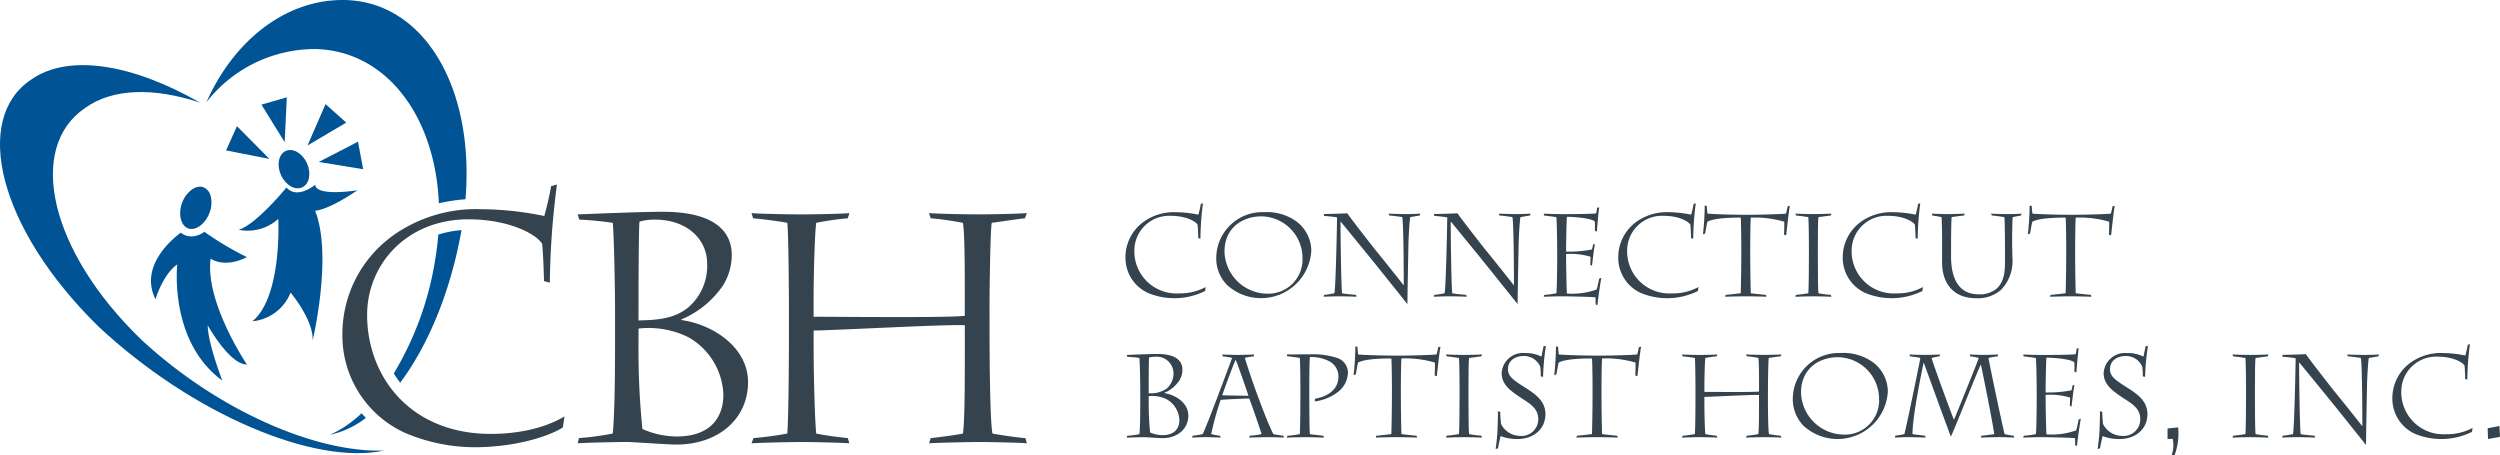 <svg xmlns="http://www.w3.org/2000/svg" xmlns:xlink="http://www.w3.org/1999/xlink" width="351.27" height="64" viewBox="0 0 351.27 64">
  <defs>
    <clipPath id="clip-path">
      <rect id="Rectangle_2" data-name="Rectangle 2" width="351.27" height="64" fill="none"/>
    </clipPath>
  </defs>
  <g id="Group_11" data-name="Group 11" transform="translate(0 0)">
    <g id="Group_4" data-name="Group 4" transform="translate(0 0)" clip-path="url(#clip-path)">
      <path id="Path_44" data-name="Path 44" d="M32.836,30.706a1.384,1.384,0,0,0-.488-.087A2.024,2.024,0,0,0,31.238,31a3.885,3.885,0,0,0-1.408,1.867c-.589,1.562-.21,3.214.828,3.607s2.415-.6,3.005-2.158a3.873,3.873,0,0,0,.18-2.33,1.755,1.755,0,0,0-1.007-1.275" transform="translate(-4.235 -4.389)" fill="#005495"/>
      <path id="Path_45" data-name="Path 45" d="M33.146,41.785s1.834,1.426,5.1-.206a43.976,43.976,0,0,1-5.983-3.56,3.157,3.157,0,0,1-1.817.649,2.39,2.39,0,0,1-.845-.152,2.361,2.361,0,0,1-.643-.383c-1.267.94-5.857,4.767-3.56,9.361,0,0,1.019-3.468,3.058-4.894,0,0-1.223,10.807,6.322,16.313,0,0-2.04-5.3-2.04-7.748,0,0,3.059,5.505,5.507,5.505,0,0-5.915-8.769-5.1-14.885" transform="translate(-3.549 -5.449)" fill="#005495"/>
      <path id="Path_46" data-name="Path 46" d="M45.864,30.688s-4.22,5.18-6.714,5.946A6.428,6.428,0,0,0,44.712,35.1s.577,10.935-3.644,14.389a6.446,6.446,0,0,0,5.371-4.028s3.241,3.82,3.1,6.72c0,0,2.843-11.9.349-18.23,0,0,1.728,0,5.948-2.878,0,0-5.755.959-5.948-.768,0,0-2.493,2.112-4.028.385" transform="translate(-5.611 -4.343)" fill="#005495"/>
      <path id="Path_47" data-name="Path 47" d="M49.685,26.476c.631,1.415.326,2.929-.686,3.38s-2.343-.33-2.974-1.744-.326-2.93.684-3.38,2.345.33,2.977,1.744" transform="translate(-6.549 -3.526)" fill="#005495"/>
      <path id="Path_48" data-name="Path 48" d="M50.438,22.887l5.442-3.213-2.91-2.6Z" transform="translate(-7.229 -2.448)" fill="#005495"/>
      <path id="Path_49" data-name="Path 49" d="M46.146,22.267l.3-6.307-3.565,1.029Z" transform="translate(-6.146 -2.288)" fill="#005495"/>
      <path id="Path_50" data-name="Path 50" d="M43.167,25.294,38.61,20.688,37.081,24.1Z" transform="translate(-5.315 -2.965)" fill="#005495"/>
      <path id="Path_51" data-name="Path 51" d="M52.285,26.085l6.235,1.023-.725-3.873Z" transform="translate(-7.493 -3.33)" fill="#005495"/>
      <path id="Path_52" data-name="Path 52" d="M13.835,47.412C-.273,33.581-3.9,18.221,4.376,12.72c5.243-3.712,14.273-2.192,23.748,3.241-6.422-2.146-12.27-2.058-16.165.74C3.8,22.233,6.816,36.669,19.879,49.279c10.723,9.935,24.5,15.9,34.1,15.557C44.25,66.95,27.1,59.8,13.835,47.412" transform="translate(0 -1.531)" fill="#005495"/>
      <path id="Path_53" data-name="Path 53" d="M52.988,0C44.85,0,37.637,5.813,33.861,14.36A19.359,19.359,0,0,1,49.053,6.89c9.98.153,16.945,9.34,17.463,21.672A24.931,24.931,0,0,1,70.254,28C71.579,12.215,64.323,0,52.988,0" transform="translate(-4.853 0)" fill="#005495"/>
      <path id="Path_54" data-name="Path 54" d="M70.476,41.434a44.544,44.544,0,0,1-5.887,16.444,14.5,14.5,0,0,0,.9,1.3c3.9-5.211,7.081-12.759,8.609-21.434a14.183,14.183,0,0,0-3.257.628c-.08,1.008-.2,2.03-.362,3.066" transform="translate(-9.257 -5.409)" fill="#005495"/>
      <path id="Path_55" data-name="Path 55" d="M54.114,70.814a12.7,12.7,0,0,0,5.051-2.383c-.211-.209-.41-.427-.607-.645a16.346,16.346,0,0,1-4.444,3.028" transform="translate(-7.756 -9.715)" fill="#005495"/>
      <path id="Path_56" data-name="Path 56" d="M63.328,37.385A20.172,20.172,0,0,1,75.663,33.73a45,45,0,0,1,8.862.959,42.894,42.894,0,0,0,.959-4.2l.822-.228a112.759,112.759,0,0,0-1,13.8l-.822-.23c0-.639-.137-4.475-.274-5.252-.822-1.371-4.7-3.427-10.325-3.427-8.772,0-14.253,6.4-14.253,13.431,0,8.544,5.939,16.721,17.406,16.721,3.061,0,7.172-.548,10.325-2.466l-.229,1.553c-1.325.913-5.984,2.786-12.472,2.786a25.132,25.132,0,0,1-9.686-2.011,15,15,0,0,1-8.817-13.841,17.009,17.009,0,0,1,7.172-13.934" transform="translate(-8.048 -4.337)" fill="#34434d"/>
      <path id="Path_57" data-name="Path 57" d="M100,48.808c0-3.289-.137-10.416-.319-12.518a46.4,46.4,0,0,0-4.706-.456l-.229-.732c1.508-.046,8.5-.366,11.97-.366,8.314,0,9.686,3.61,9.686,6.076a8.215,8.215,0,0,1-1.188,4.2,13.2,13.2,0,0,1-5.893,4.844v.091c4.522.64,9.365,3.883,9.365,8.726,0,5.252-4.295,8.771-10.051,8.771-.64,0-2.192-.091-3.654-.182-1.508-.09-2.879-.183-3.289-.183-1.006,0-5.621.093-6.945.183l.182-.732a39.552,39.552,0,0,0,4.752-.638C100,62.513,100,55.706,100,51.686ZM103.294,50c2.971-.046,5.072-.32,6.944-1.782a7.7,7.7,0,0,0,2.7-6.259c0-3.153-2.6-6.121-7.355-6.121a8.2,8.2,0,0,0-2.148.273c-.09.457-.137,7.081-.137,11.192Zm0,3.7a110.676,110.676,0,0,0,.548,11.557,12.013,12.013,0,0,0,4.8,1.051c4.843,0,6.579-2.741,6.579-5.893a9.674,9.674,0,0,0-4.98-8.086,12.664,12.664,0,0,0-6.944-1.187Z" transform="translate(-13.58 -4.979)" fill="#34434d"/>
      <path id="Path_58" data-name="Path 58" d="M156.705,51.306c0,5.3.09,13.066.411,14.619.914.182,3.7.595,4.613.639l.23.731c-.87-.09-5.53-.183-6.625-.183-1.279,0-5.574.093-7.127.183l.229-.731c.684-.045,3.7-.457,4.522-.639.273-1.553.273-7.584.273-12.426V50.712c-2.148-.182-19.462.776-21.244.731V53.5c0,4.659.183,10.736.366,12.426,1.234.274,3.518.547,4.432.639l.229.731c-.961-.09-5.484-.183-6.534-.183-1.552,0-5.848.093-7.218.183l.273-.731a47.623,47.623,0,0,0,4.752-.639c.182-2.376.229-10.051.229-13.523V48.108c0-1.461-.047-10.279-.229-11.787-.822-.182-3.243-.5-4.8-.639l-.228-.732c.776.093,5.116.183,6.852.183,2.285,0,6.168-.091,6.9-.183l-.229.732a39.481,39.481,0,0,0-4.432.639c-.182,1.234-.366,6.853-.366,10.782v2.421c1.143-.046,18.274.182,21.244-.137V47.1c0-3.563,0-9.64-.273-10.782a41.475,41.475,0,0,0-4.522-.639l-.229-.732c.775.093,5.024.183,6.806.183,2.284,0,6.121-.091,6.945-.183l-.275.732c-.913.092-3.335.457-4.66.639-.23.914-.32,10.553-.32,11.787Z" transform="translate(-17.666 -5.009)" fill="#34434d"/>
      <path id="Path_59" data-name="Path 59" d="M187.183,35.916a7.278,7.278,0,0,1,4.456-1.322,16.161,16.161,0,0,1,3.2.348,15.351,15.351,0,0,0,.346-1.519l.3-.082a40.808,40.808,0,0,0-.362,4.984l-.3-.082c0-.231-.05-1.617-.1-1.9-.3-.494-1.7-1.238-3.73-1.238a4.893,4.893,0,0,0-5.15,4.853A5.912,5.912,0,0,0,192.135,46a7.471,7.471,0,0,0,3.73-.892l-.082.56a9.727,9.727,0,0,1-8.006.282,5.422,5.422,0,0,1-3.185-5,6.142,6.142,0,0,1,2.591-5.033" transform="translate(-26.456 -4.779)" fill="#34434d"/>
      <path id="Path_60" data-name="Path 60" d="M201.038,45.072a5.348,5.348,0,0,1-1.552-4,6.473,6.473,0,0,1,6.718-6.272,7.067,7.067,0,0,1,4.588,1.337,5.19,5.19,0,0,1,2.047,4.092,7.079,7.079,0,0,1-11.8,4.838m10.563-3.9a5.859,5.859,0,0,0-5.777-5.777c-2.591,0-5.183,1.551-5.183,4.968a6.073,6.073,0,0,0,5.892,5.892,4.814,4.814,0,0,0,5.067-5.083" transform="translate(-28.59 -4.989)" fill="#34434d"/>
      <path id="Path_61" data-name="Path 61" d="M217.095,35.095c.841-.034,2.394-.05,3.318-.117.362.563,3.631,4.754,3.912,5.1.5.595,3.78,4.7,3.995,5h.033c0-1.073-.016-8.615-.214-9.556-.331-.065-1.371-.2-1.832-.231l-.082-.263c.314.032,2.1.066,2.459.066s1.651-.034,2-.066l-.066.263c-.215.034-.974.166-1.354.231-.132.726-.231,3.053-.248,3.582-.017.775-.149,7.708-.149,8.649-.28-.379-4.77-5.959-5.166-6.453-.231-.281-3.8-4.655-4.226-5.167-.033.743.082,9.492.215,10.085.248.082,1.65.2,1.964.231l.05.265c-.3-.034-2.013-.066-2.442-.066-.479,0-1.766.032-2.162.066l.049-.265a14.185,14.185,0,0,0,1.453-.231c.2-.693.38-10.117.38-10.662a16.862,16.862,0,0,0-1.815-.2Z" transform="translate(-31.114 -5.013)" fill="#34434d"/>
      <path id="Path_62" data-name="Path 62" d="M235.168,35.095c.841-.034,2.394-.05,3.318-.117.362.563,3.631,4.754,3.912,5.1.5.595,3.78,4.7,3.995,5h.033c0-1.073-.016-8.615-.214-9.556-.331-.065-1.371-.2-1.832-.231l-.082-.263c.314.032,2.1.066,2.459.066s1.651-.034,2-.066l-.066.263c-.215.034-.974.166-1.354.231-.132.726-.231,3.053-.248,3.582-.017.775-.149,7.708-.149,8.649-.28-.379-4.77-5.959-5.166-6.453-.231-.281-3.8-4.655-4.226-5.167-.033.743.082,9.492.215,10.085.248.082,1.65.2,1.964.231l.05.265c-.3-.034-2.013-.066-2.442-.066-.479,0-1.766.032-2.162.066l.049-.265a14.184,14.184,0,0,0,1.453-.231c.2-.693.38-10.117.38-10.662a16.862,16.862,0,0,0-1.815-.2Z" transform="translate(-33.704 -5.013)" fill="#34434d"/>
      <path id="Path_63" data-name="Path 63" d="M255.081,40.086c0-1.485-.05-4.193-.116-4.7-.314-.064-1.32-.18-1.717-.231l-.065-.263c.4.017.941.033,1.436.05.5,0,.924.016,1.09.016.528,0,4.407,0,4.852-.116a6.28,6.28,0,0,0,.132-.776l.3-.066c-.082.347-.3,2.905-.331,3.418l-.28-.117c0-.114.016-.941,0-1.269-.3-.48-2.839-.695-3.929-.695-.049.215-.116,3.5-.116,4.522v.364a16.715,16.715,0,0,0,3.631-.3c.067-.247.116-.479.166-.711l.263-.033c-.116.3-.347,2.509-.429,3.038l-.231-.133c.017-.345.033-.809.033-1.139a9.842,9.842,0,0,0-3.434-.38v.348c0,1.038.067,4.721.116,5.2a10.078,10.078,0,0,0,4.177-.564c.181-.577.263-1.171.362-1.534l.3-.1c-.116.478-.479,2.988-.544,3.813l-.265-.067c0-.445,0-.743-.017-1.006-.478-.083-4.142-.149-4.77-.149-.561,0-1.866.033-2.508.066l.082-.265a12.989,12.989,0,0,0,1.7-.231c.066-.213.116-3.416.116-5.23Z" transform="translate(-36.286 -4.872)" fill="#34434d"/>
      <path id="Path_64" data-name="Path 64" d="M268.008,35.916a7.278,7.278,0,0,1,4.456-1.322,16.161,16.161,0,0,1,3.2.348,15.351,15.351,0,0,0,.346-1.519l.3-.082a40.8,40.8,0,0,0-.362,4.984l-.3-.082c0-.231-.05-1.617-.1-1.9-.3-.494-1.7-1.238-3.73-1.238a4.893,4.893,0,0,0-5.15,4.853A5.912,5.912,0,0,0,272.96,46a7.471,7.471,0,0,0,3.73-.892l-.082.56a9.727,9.727,0,0,1-8.006.282,5.422,5.422,0,0,1-3.185-5,6.142,6.142,0,0,1,2.591-5.033" transform="translate(-38.04 -4.779)" fill="#34434d"/>
      <path id="Path_65" data-name="Path 65" d="M279.308,37.751a39.521,39.521,0,0,0,.248-4.044l.3.066a7.158,7.158,0,0,0,.1,1.073c.264.051,3.186.164,5.414.164,2.394,0,5.332-.114,5.6-.164a9.177,9.177,0,0,0,.231-1.025l.329-.064c-.132.38-.478,3.763-.529,4.143l-.3-.1c.032-.661.049-1.42.032-1.816a14.752,14.752,0,0,0-4.7-.579c-.05.446-.082,2.972-.082,4.243v.742c0,1.454.033,4.242.082,5.645.314.051,1.816.2,2.13.231l.066.265c-.4-.033-2.328-.066-2.922-.066-.429,0-2.41.033-2.888.066l.082-.265c.38-.033,1.717-.181,2.113-.231.05-1.37.082-4.209.082-5.645v-.742c0-1.3-.033-3.863-.082-4.243-3.152,0-4.225.332-4.671.579-.133.4-.231,1.237-.331,1.667Z" transform="translate(-40.03 -4.831)" fill="#34434d"/>
      <path id="Path_66" data-name="Path 66" d="M296.371,39.806c0-.544-.016-3.713-.082-4.275-.33-.065-1.42-.2-1.733-.231l-.082-.263c.314.032,1.832.066,2.508.066.842,0,2.262-.034,2.542-.066l-.082.263c-.33.034-1.139.166-1.733.231-.066.166-.083,2.328-.083,4.357v1.025c0,2.146.017,4.984.083,5.314.413.1,1.4.2,1.733.231l.082.265c-.363-.034-2.08-.066-2.476-.066-.561,0-2.079.032-2.574.066l.065-.265c.282-.016,1.4-.165,1.75-.231.066-.693.082-3.829.082-5.447Z" transform="translate(-42.204 -5.022)" fill="#34434d"/>
      <path id="Path_67" data-name="Path 67" d="M304.828,35.916a7.278,7.278,0,0,1,4.456-1.322,16.153,16.153,0,0,1,3.2.348,15.351,15.351,0,0,0,.346-1.519l.3-.082a40.807,40.807,0,0,0-.362,4.984l-.3-.082c0-.231-.05-1.617-.1-1.9-.3-.494-1.7-1.238-3.73-1.238a4.893,4.893,0,0,0-5.15,4.853A5.912,5.912,0,0,0,309.78,46a7.471,7.471,0,0,0,3.73-.892l-.082.56a9.727,9.727,0,0,1-8.006.282,5.422,5.422,0,0,1-3.185-5,6.142,6.142,0,0,1,2.591-5.033" transform="translate(-43.317 -4.779)" fill="#34434d"/>
      <path id="Path_68" data-name="Path 68" d="M319.551,41.028c0,3.879,1.635,5.348,3.846,5.348a3.67,3.67,0,0,0,2.624-.858c1.107-1.089,1.107-2.657,1.107-3.861V39.708c0-.529-.017-3.632-.083-4.176-.347-.065-1.338-.2-1.766-.231l-.116-.263c.413.032,1.651.066,2.294.066.859,0,1.734-.034,2.014-.066l-.1.263c-.28.066-.726.133-1.155.231-.05.166-.083,2.394-.083,2.84v.792c0,.643.033,1.436.033,2.029a5.763,5.763,0,0,1-1.617,4.573,4.947,4.947,0,0,1-3.5,1.155c-3.185,0-4.755-2.112-4.755-5V39.344c0-1.485-.032-3.351-.082-3.813-.346-.082-.858-.165-1.3-.231l-.049-.263c.462.032,1.519.066,2.161.066.76,0,2.031-.034,2.443-.066l-.082.263c-.445.051-1.188.133-1.75.231-.049.281-.082,2.46-.082,3.879Z" transform="translate(-45.412 -5.022)" fill="#34434d"/>
      <path id="Path_69" data-name="Path 69" d="M332.6,37.751a39.277,39.277,0,0,0,.248-4.044l.3.066a7.058,7.058,0,0,0,.1,1.073c.263.051,3.186.164,5.413.164,2.394,0,5.332-.114,5.6-.164a9.208,9.208,0,0,0,.23-1.025l.329-.064c-.131.38-.477,3.763-.529,4.143l-.3-.1c.033-.661.049-1.42.033-1.816a14.76,14.76,0,0,0-4.7-.579c-.049.446-.082,2.972-.082,4.243v.742c0,1.454.033,4.242.082,5.645.314.051,1.816.2,2.13.231l.066.265c-.4-.033-2.328-.066-2.923-.066-.428,0-2.409.033-2.888.066l.082-.265c.38-.033,1.717-.181,2.113-.231.051-1.37.083-4.209.083-5.645v-.742c0-1.3-.033-3.863-.083-4.243-3.151,0-4.225.332-4.67.579-.133.4-.231,1.237-.332,1.667Z" transform="translate(-47.668 -4.831)" fill="#34434d"/>
      <path id="Path_70" data-name="Path 70" d="M186.7,63.144c0-1.189-.05-3.765-.116-4.524-.56-.1-1.222-.131-1.7-.165l-.082-.263c.544-.016,3.07-.133,4.325-.133,3,0,3.5,1.3,3.5,2.2a2.968,2.968,0,0,1-.429,1.519,4.771,4.771,0,0,1-2.13,1.75v.032c1.635.231,3.384,1.4,3.384,3.153,0,1.9-1.551,3.17-3.631,3.17-.231,0-.792-.033-1.321-.066-.545-.034-1.04-.066-1.188-.066-.363,0-2.03.032-2.508.066l.065-.265a14,14,0,0,0,1.717-.231c.116-1.222.116-3.68.116-5.133Zm1.188.427a3.858,3.858,0,0,0,2.509-.643,2.784,2.784,0,0,0,.974-2.262,2.367,2.367,0,0,0-2.657-2.212,2.95,2.95,0,0,0-.776.1c-.033.165-.05,2.558-.05,4.043Zm0,1.338a39.6,39.6,0,0,0,.2,4.175,4.327,4.327,0,0,0,1.733.38c1.749,0,2.376-.99,2.376-2.129a3.5,3.5,0,0,0-1.8-2.921,4.585,4.585,0,0,0-2.509-.428Z" transform="translate(-26.486 -8.321)" fill="#34434d"/>
      <path id="Path_71" data-name="Path 71" d="M203.624,69.558a12.311,12.311,0,0,0,1.668-.23c-.3-.941-1.486-4.44-1.75-5-.561,0-3.4.115-4.011.2a41.525,41.525,0,0,0-1.321,4.8,9.394,9.394,0,0,0,1.255.23l.066.266c-.346-.034-1.683-.067-2.162-.067-.347,0-1.453.033-1.832.067l.051-.266a12.131,12.131,0,0,0,1.419-.23c.594-1.121,3.879-10,4.143-10.712a12.657,12.657,0,0,0-1.337-.215l-.016-.263c.5.032,1.783.066,2.064.066s1.931-.034,2.376-.066l-.049.263a9.542,9.542,0,0,0-1.255.215c.231.81,1.089,3.4,1.733,5.132.479,1.272,1.485,4.044,2.278,5.58.446.1.924.166,1.42.23l.05.266c-.165-.034-1.832-.067-2.3-.067-.264,0-2.128.033-2.574.067Zm-1.981-10.678c-.331.675-1.717,4.424-1.881,5l3.68.066c-.362-1.122-1.6-4.687-1.8-5.066" transform="translate(-28.024 -8.333)" fill="#34434d"/>
      <path id="Path_72" data-name="Path 72" d="M212.964,62.8c0-.529-.016-3.614-.081-4.176-.314-.065-1.372-.2-1.767-.231l-.049-.263c.5,0,2.591-.016,3.252-.016a11,11,0,0,1,3.713.478,2.209,2.209,0,0,1,1.617,2.031,3.561,3.561,0,0,1-1.139,2.557,6.606,6.606,0,0,1-3.532,1.551l.049-.38c.876-.148,3.285-.759,3.285-3.135a2.425,2.425,0,0,0-1.354-2.161A5.512,5.512,0,0,0,214.3,58.5c-.066.478-.082,2.938-.082,4.358v.693c0,1.4.016,5.3.082,5.776.363.066,1.551.182,1.9.231l.082.265c-.38-.034-2.228-.066-2.608-.066-.577,0-2.146.032-2.608.066l.065-.265a15.722,15.722,0,0,0,1.751-.231c.065-.726.081-4.324.081-5.858Z" transform="translate(-30.25 -8.33)" fill="#34434d"/>
      <path id="Path_73" data-name="Path 73" d="M222.009,60.852a39.3,39.3,0,0,0,.248-4.044l.3.066a7.271,7.271,0,0,0,.1,1.073c.265.051,3.187.164,5.416.164,2.393,0,5.329-.114,5.595-.164a9.19,9.19,0,0,0,.23-1.025l.33-.064c-.131.38-.478,3.763-.529,4.143l-.3-.1c.033-.661.051-1.42.033-1.816a14.742,14.742,0,0,0-4.7-.579c-.051.446-.082,2.972-.082,4.243v.742c0,1.454.032,4.242.082,5.645.315.051,1.816.2,2.13.231l.066.265c-.4-.033-2.328-.066-2.923-.066-.428,0-2.409.033-2.887.066l.082-.265c.38-.033,1.716-.181,2.113-.231.049-1.37.082-4.209.082-5.645V62.75c0-1.3-.033-3.863-.082-4.243-3.153,0-4.226.332-4.671.579-.133.4-.231,1.237-.331,1.667Z" transform="translate(-31.818 -8.142)" fill="#34434d"/>
      <path id="Path_74" data-name="Path 74" d="M239.07,62.906c0-.544-.016-3.713-.082-4.275-.33-.065-1.419-.2-1.734-.231l-.082-.263c.315.032,1.834.066,2.509.066.842,0,2.262-.034,2.542-.066l-.083.263c-.329.034-1.139.166-1.733.231-.065.166-.083,2.328-.083,4.357v1.025c0,2.146.018,4.984.083,5.314.414.1,1.4.2,1.733.231l.083.265c-.362-.034-2.08-.066-2.476-.066-.562,0-2.079.032-2.575.066l.066-.265c.281-.016,1.4-.165,1.75-.231.066-.693.082-3.829.082-5.447Z" transform="translate(-33.991 -8.333)" fill="#34434d"/>
      <path id="Path_75" data-name="Path 75" d="M251.742,58.233c.115-.512.2-1.007.3-1.453l.33-.05a33.171,33.171,0,0,0-.4,4.357l-.33-.082a9.065,9.065,0,0,0-.064-1.336A2.479,2.479,0,0,0,249.3,58.15c-1.585,0-2.262.94-2.262,1.8,0,1.107.709,1.552,2.624,2.774,1.321.842,2.641,1.832,2.641,3.58,0,2.148-1.7,3.516-3.945,3.516A6.715,6.715,0,0,1,246,69.406c-.082.314-.247,1.107-.362,1.718l-.332.1c.034-.23.249-1.832.263-2.708.018-.544.085-2.212.051-2.608l.33.1a16.812,16.812,0,0,0,.117,1.7,3.022,3.022,0,0,0,2.641,1.668,2.355,2.355,0,0,0,2.59-2.328c0-1.485-1.055-2.13-2.358-2.971-1.617-1.057-2.788-1.947-2.788-3.516a3,3,0,0,1,3.283-2.823,4.91,4.91,0,0,1,2.312.5" transform="translate(-35.157 -8.131)" fill="#34434d"/>
      <path id="Path_76" data-name="Path 76" d="M254.917,60.852a40.3,40.3,0,0,0,.248-4.044l.3.066a7.042,7.042,0,0,0,.1,1.073c.263.051,3.186.164,5.414.164,2.393,0,5.331-.114,5.595-.164a8.951,8.951,0,0,0,.233-1.025l.329-.064c-.133.38-.48,3.763-.53,4.143l-.3-.1c.033-.661.049-1.42.033-1.816a14.759,14.759,0,0,0-4.7-.579c-.048.446-.082,2.972-.082,4.243v.742c0,1.454.034,4.242.082,5.645.315.051,1.816.2,2.131.231l.064.265c-.4-.033-2.327-.066-2.921-.066-.428,0-2.409.033-2.889.066l.082-.265c.379-.033,1.718-.181,2.113-.231.051-1.37.082-4.209.082-5.645V62.75c0-1.3-.032-3.863-.082-4.243-3.152,0-4.225.332-4.671.579-.133.4-.231,1.237-.33,1.667Z" transform="translate(-36.535 -8.142)" fill="#34434d"/>
      <path id="Path_77" data-name="Path 77" d="M287.944,64.046c0,1.915.033,4.721.146,5.281.33.067,1.338.215,1.668.231l.084.265c-.315-.033-2-.066-2.394-.066-.462,0-2.015.033-2.573.066l.082-.265c.247-.016,1.336-.164,1.634-.231.1-.56.1-2.738.1-4.488V63.83c-.776-.064-7.032.281-7.675.266v.743c0,1.683.064,3.877.133,4.488.444.1,1.27.2,1.6.231l.082.265c-.347-.033-1.981-.066-2.36-.066-.563,0-2.113.033-2.608.066l.1-.265a16.95,16.95,0,0,0,1.717-.231c.067-.858.083-3.63.083-4.886V62.891c0-.529-.016-3.715-.083-4.259-.3-.064-1.173-.181-1.731-.231l-.082-.263c.279.033,1.848.066,2.475.066.824,0,2.228-.033,2.493-.066l-.082.263a14.841,14.841,0,0,0-1.6.231c-.069.446-.133,2.478-.133,3.9V63.4c.412-.016,6.6.066,7.675-.051v-.826c0-1.288,0-3.482-.1-3.9a15.828,15.828,0,0,0-1.634-.231l-.082-.263c.279.033,1.814.066,2.457.066.828,0,2.214-.033,2.511-.066l-.1.263c-.33.034-1.205.167-1.683.231-.082.332-.115,3.813-.115,4.259Z" transform="translate(-39.537 -8.333)" fill="#34434d"/>
      <path id="Path_78" data-name="Path 78" d="M295.6,68.172a5.353,5.353,0,0,1-1.551-4,6.472,6.472,0,0,1,6.716-6.272,7.062,7.062,0,0,1,4.588,1.337,5.184,5.184,0,0,1,2.047,4.092,7.079,7.079,0,0,1-11.8,4.838m10.564-3.9a5.86,5.86,0,0,0-5.777-5.777c-2.59,0-5.184,1.551-5.184,4.968A6.074,6.074,0,0,0,301.1,69.36a4.814,4.814,0,0,0,5.069-5.083" transform="translate(-42.143 -8.299)" fill="#34434d"/>
      <path id="Path_79" data-name="Path 79" d="M315.1,69.823c-.233-.034-2.228-.066-2.543-.066-.362,0-1.286.032-1.748.066l.032-.265c.279-.065.975-.131,1.287-.231.314-1.171,2-9.342,2.245-10.7-.231-.065-1.155-.2-1.468-.231l-.051-.263c.215.032,1.5.066,2.13.066.711,0,1.85-.034,2.13-.066l-.033.263c-.315.034-.859.166-1.139.231.479,1.569,2.97,8.335,3.153,8.682.38-.858,3.4-8.335,3.482-8.682a8.208,8.208,0,0,0-1.2-.231l-.066-.263c.462.032,1.42.066,2,.066.529,0,1.6-.034,1.981-.066l-.05.263a13.216,13.216,0,0,0-1.3.231c.347,1.932,1.981,9.574,2.262,10.7a11.654,11.654,0,0,0,1.27.231l.083.265c-.561-.034-1.551-.066-2.013-.066-.792,0-2.162.032-2.64.066l.033-.265c.231-.016,1.486-.165,1.816-.231-.051-.693-1.634-8.781-1.883-9.772-.313.5-3.863,9.509-4.209,10.12-.13-.266-3.483-9.459-3.781-10.316h-.064c-.248,1.2-1.537,7.328-1.551,9.968.23.051,1.533.2,1.783.231Z" transform="translate(-44.546 -8.333)" fill="#34434d"/>
      <path id="Path_80" data-name="Path 80" d="M333.73,63.187c0-1.485-.05-4.193-.117-4.7-.314-.064-1.32-.181-1.718-.231l-.064-.263c.4.016.941.033,1.437.05.494,0,.923.016,1.089.016.528,0,4.406,0,4.853-.117a6.578,6.578,0,0,0,.131-.775l.3-.066c-.082.347-.3,2.905-.332,3.417l-.279-.117c0-.115.016-.941,0-1.27-.3-.479-2.839-.694-3.93-.694-.048.215-.115,3.5-.115,4.522v.364a16.744,16.744,0,0,0,3.632-.3c.064-.248.115-.479.165-.711l.263-.033c-.117.3-.346,2.509-.428,3.038l-.233-.133c.018-.345.034-.81.034-1.139a9.842,9.842,0,0,0-3.434-.38v.348c0,1.038.067,4.721.115,5.2a10.079,10.079,0,0,0,4.177-.563c.182-.577.265-1.171.363-1.534l.3-.1c-.116.478-.478,2.987-.545,3.813l-.263-.067c0-.445,0-.743-.018-1.006-.478-.083-4.142-.149-4.771-.149-.559,0-1.864.033-2.508.066l.082-.265a12.989,12.989,0,0,0,1.7-.231c.067-.213.117-3.416.117-5.231Z" transform="translate(-47.558 -8.183)" fill="#34434d"/>
      <path id="Path_81" data-name="Path 81" d="M350.484,58.233c.116-.512.2-1.007.3-1.453l.33-.05a33.434,33.434,0,0,0-.4,4.357l-.33-.082a8.828,8.828,0,0,0-.066-1.336,2.479,2.479,0,0,0-2.279-1.519c-1.585,0-2.262.94-2.262,1.8,0,1.107.709,1.552,2.626,2.774,1.319.842,2.639,1.832,2.639,3.58,0,2.148-1.7,3.516-3.943,3.516a6.715,6.715,0,0,1-2.361-.412c-.082.314-.247,1.107-.363,1.718l-.332.1c.034-.23.249-1.832.266-2.708.017-.544.082-2.212.05-2.608l.33.1a16.294,16.294,0,0,0,.115,1.7,3.024,3.024,0,0,0,2.641,1.668,2.355,2.355,0,0,0,2.591-2.328c0-1.485-1.056-2.13-2.36-2.971-1.617-1.057-2.788-1.947-2.788-3.516a3,3,0,0,1,3.285-2.823,4.9,4.9,0,0,1,2.31.5" transform="translate(-49.309 -8.131)" fill="#34434d"/>
      <path id="Path_82" data-name="Path 82" d="M356.073,74.047a4.319,4.319,0,0,0,.164-2.345l-.727.033V70.25L357,70.1a8.752,8.752,0,0,1-.5,3.9Z" transform="translate(-50.952 -10.047)" fill="#34434d"/>
      <path id="Path_83" data-name="Path 83" d="M368.062,62.906c0-.544-.016-3.713-.082-4.275-.33-.065-1.419-.2-1.734-.231l-.082-.263c.315.032,1.834.066,2.509.066.841,0,2.262-.034,2.542-.066l-.083.263c-.329.034-1.139.166-1.733.231-.065.166-.083,2.328-.083,4.357v1.025c0,2.146.018,4.984.083,5.314.414.1,1.4.2,1.733.231l.083.265c-.362-.034-2.08-.066-2.476-.066-.562,0-2.079.032-2.575.066l.066-.265c.282-.016,1.4-.165,1.75-.231.066-.693.082-3.829.082-5.447Z" transform="translate(-52.479 -8.333)" fill="#34434d"/>
      <path id="Path_84" data-name="Path 84" d="M374.313,58.195c.842-.034,2.394-.05,3.319-.117.363.563,3.631,4.754,3.912,5.1.5.595,3.781,4.7,4,5h.033c0-1.073-.018-8.615-.215-9.556-.33-.065-1.371-.2-1.832-.231l-.082-.263c.314.032,2.1.066,2.459.066s1.652-.034,2-.066l-.068.263c-.215.034-.974.166-1.354.231-.131.726-.23,3.053-.248,3.582-.016.775-.146,7.708-.146,8.649-.281-.379-4.772-5.959-5.168-6.453-.231-.281-3.8-4.655-4.225-5.167-.033.743.083,9.492.215,10.085.248.082,1.65.2,1.964.231l.05.265c-.3-.034-2.013-.066-2.442-.066-.481,0-1.766.032-2.164.066l.051-.265a14.205,14.205,0,0,0,1.452-.231c.2-.693.38-10.117.38-10.662a16.847,16.847,0,0,0-1.814-.2Z" transform="translate(-53.647 -8.324)" fill="#34434d"/>
      <path id="Path_85" data-name="Path 85" d="M394.978,59.017a7.281,7.281,0,0,1,4.456-1.322,16.169,16.169,0,0,1,3.2.348,15.354,15.354,0,0,0,.347-1.519l.3-.082a40.822,40.822,0,0,0-.363,4.984l-.3-.082c0-.231-.049-1.617-.1-1.9-.3-.494-1.7-1.238-3.731-1.238a4.893,4.893,0,0,0-5.15,4.853,5.911,5.911,0,0,0,6.286,6.041,7.478,7.478,0,0,0,3.733-.892l-.082.56a9.727,9.727,0,0,1-8.006.282,5.424,5.424,0,0,1-3.186-5,6.145,6.145,0,0,1,2.591-5.033" transform="translate(-56.237 -8.09)" fill="#34434d"/>
      <path id="Path_86" data-name="Path 86" d="M408.063,71.7l-.051-1.517,1.652-.315.082,1.519Z" transform="translate(-58.476 -10.014)" fill="#34434d"/>
    </g>
  </g>
</svg>

